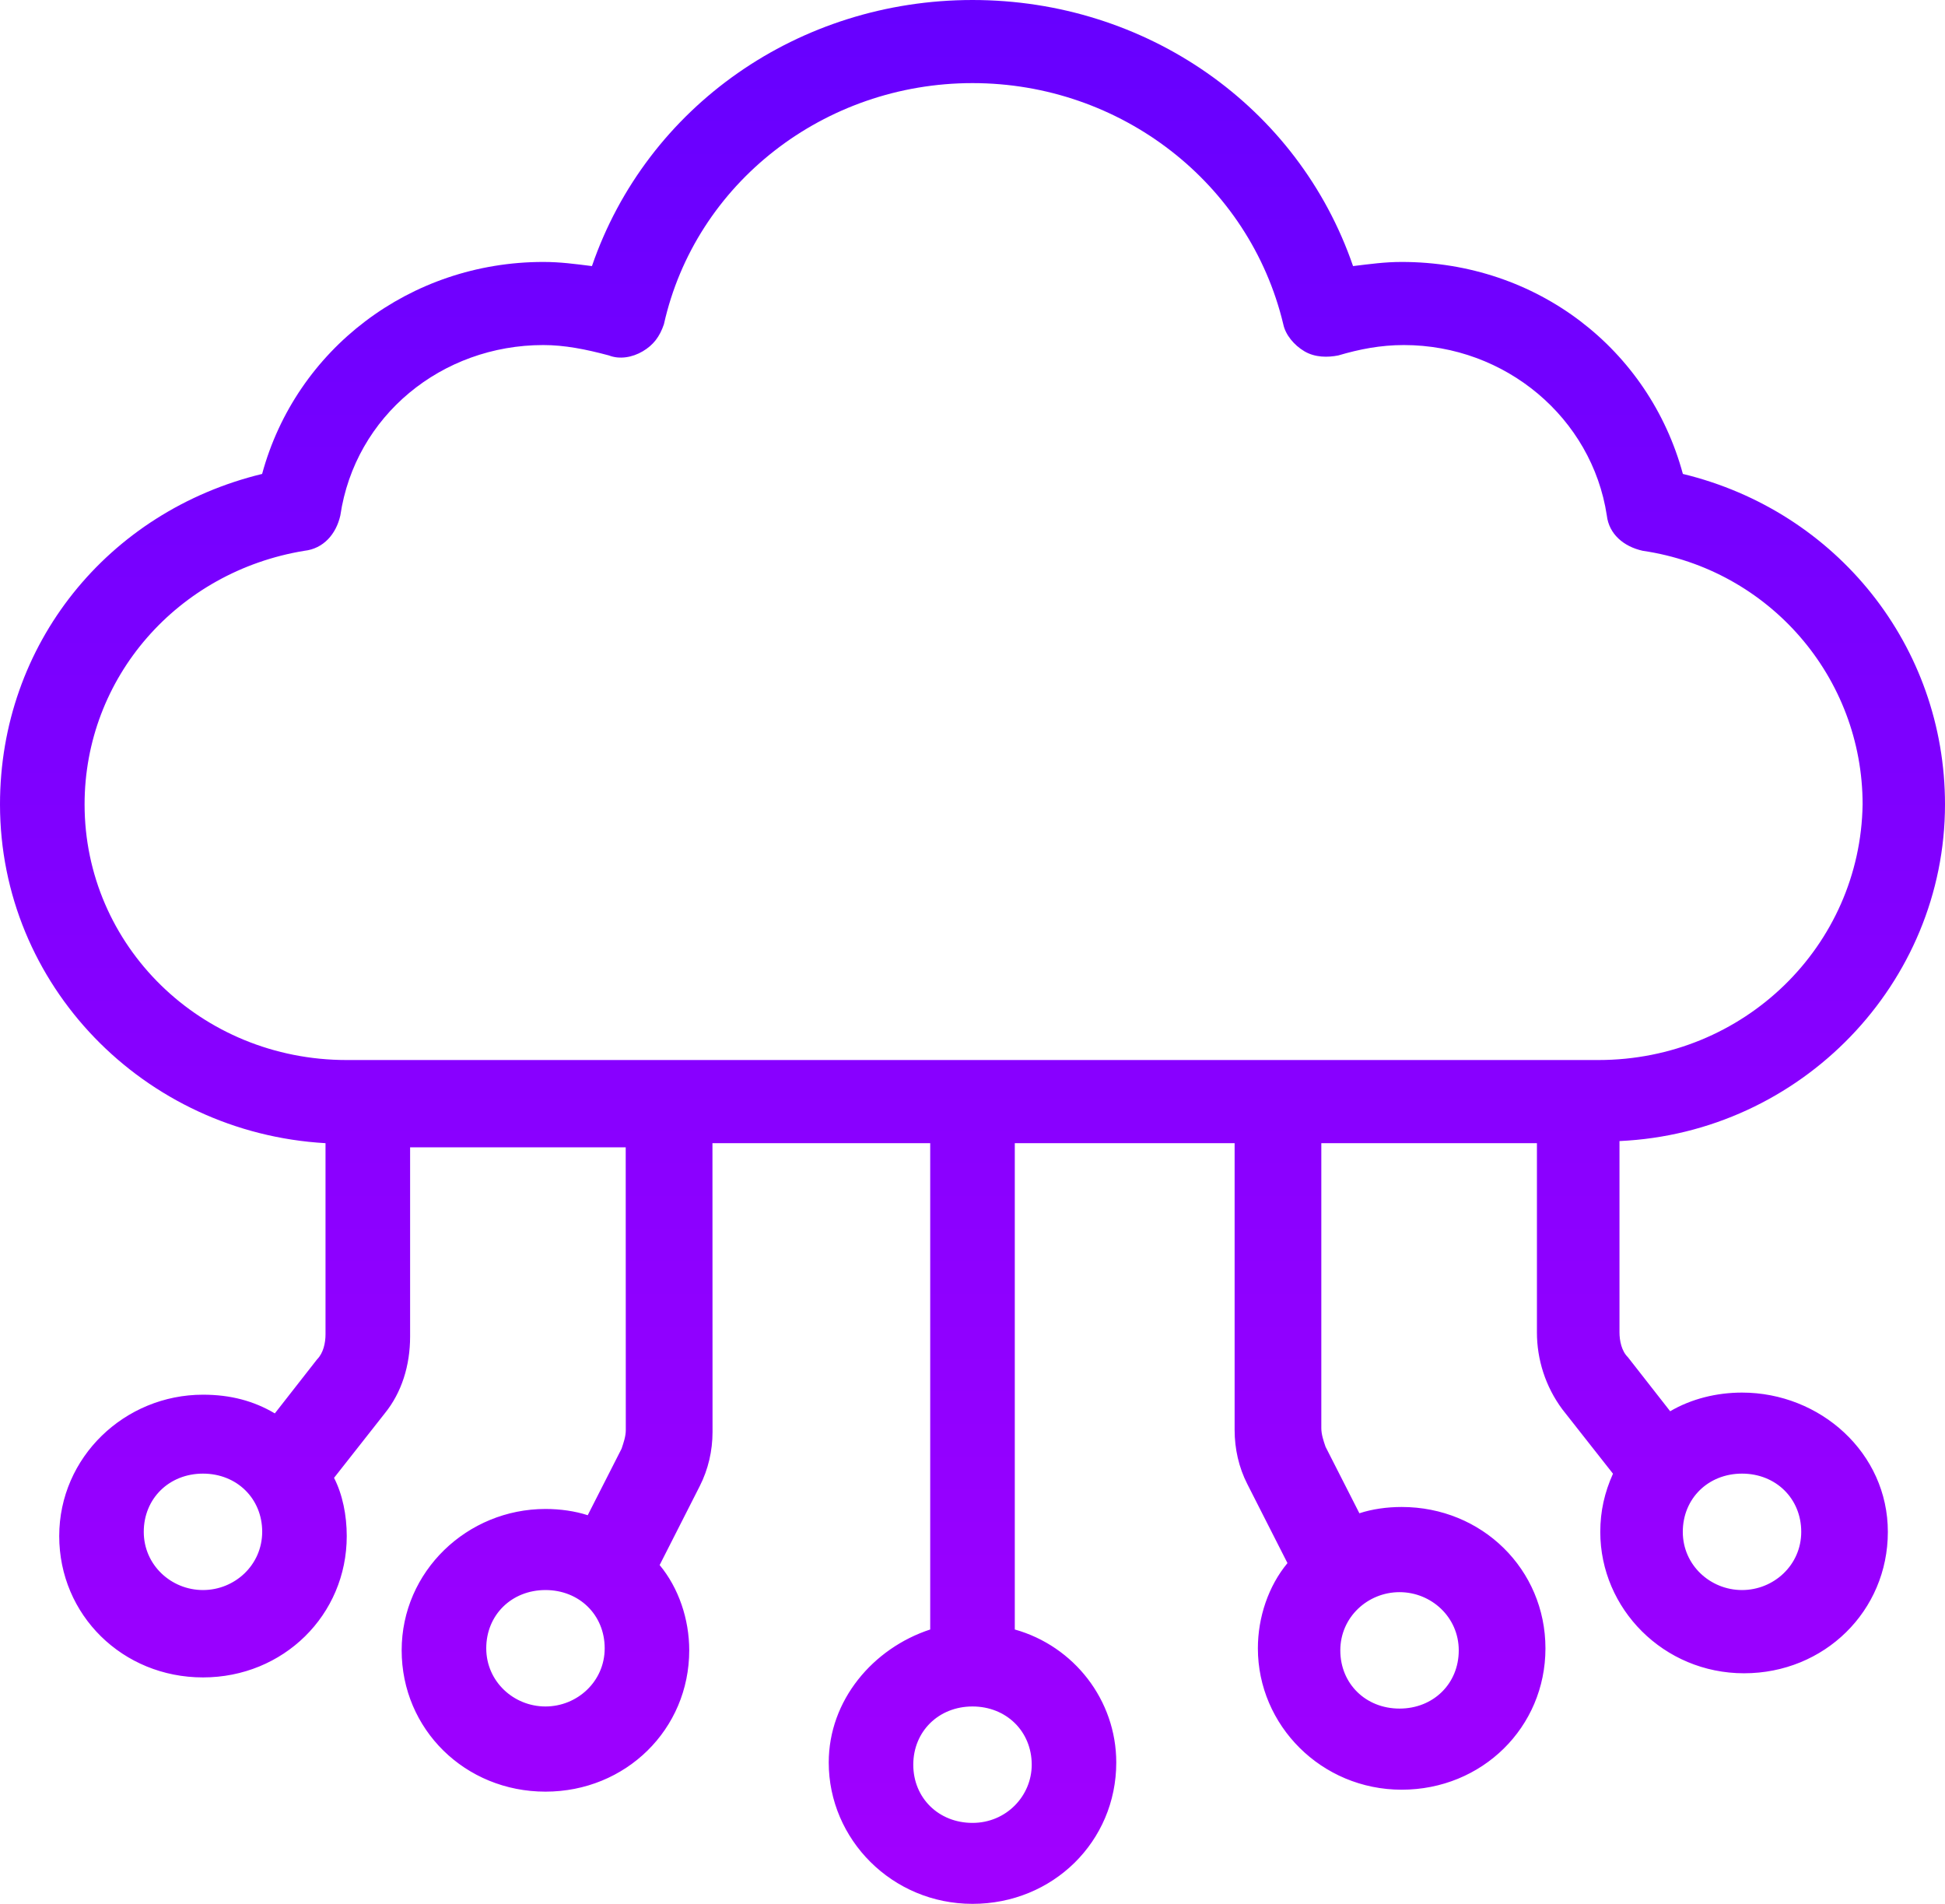 <svg xmlns="http://www.w3.org/2000/svg" xmlns:xlink="http://www.w3.org/1999/xlink" width="47px" height="46px" viewBox="0 0 47 46"><title>noun-cloud-7048069</title><defs><linearGradient x1="50%" y1="100%" x2="50%" y2="0%" id="linearGradient-1"><stop stop-color="#A100FF" offset="0%"></stop><stop stop-color="#6700FF" offset="100%"></stop></linearGradient></defs><g id="Page-1" stroke="none" stroke-width="1" fill="none" fill-rule="evenodd"><g id="falco" transform="translate(-53, -1374)" fill="url(#linearGradient-1)" fill-rule="nonzero"><g id="Group-2" transform="translate(53, 1113)"><g id="noun-cloud-7048069" transform="translate(0, 261)"><path d="M42.095,33.647 C41.482,33.647 40.87,33.798 40.359,34.098 L39.337,32.792 C39.183,32.641 39.134,32.39 39.134,32.19 L39.134,27.57 C43.526,27.37 47,23.754 47,19.435 C47,15.617 44.394,12.353 40.666,11.451 C39.848,8.437 37.142,6.329 33.871,6.329 C33.462,6.329 33.105,6.38 32.696,6.429 C31.367,2.562 27.689,0 23.5,0 C19.311,0 15.634,2.562 14.304,6.429 C13.895,6.378 13.538,6.329 13.129,6.329 C9.91,6.329 7.152,8.437 6.334,11.451 C2.606,12.355 0,15.568 0,19.435 C0,23.803 3.474,27.37 7.866,27.621 L7.866,32.241 C7.866,32.441 7.815,32.692 7.663,32.843 L6.641,34.15 C6.13,33.847 5.567,33.698 4.905,33.698 C3.015,33.698 1.431,35.205 1.431,37.114 C1.431,39.022 2.963,40.529 4.905,40.529 C6.847,40.529 8.379,39.022 8.379,37.114 C8.379,36.612 8.278,36.109 8.072,35.707 L9.297,34.15 C9.706,33.647 9.91,32.994 9.91,32.292 L9.91,27.721 L15.12,27.721 L15.122,34.552 C15.122,34.703 15.07,34.854 15.02,35.003 L14.202,36.61 C13.895,36.51 13.538,36.459 13.181,36.459 C11.291,36.459 9.706,37.965 9.706,39.874 C9.706,41.783 11.239,43.289 13.181,43.289 C15.122,43.289 16.655,41.783 16.655,39.874 C16.655,39.121 16.399,38.367 15.94,37.814 L16.91,35.905 C17.114,35.503 17.218,35.052 17.218,34.599 L17.216,27.621 L22.478,27.621 L22.478,39.371 C21.099,39.823 20.026,41.078 20.026,42.585 C20.026,44.442 21.558,46 23.5,46 C25.442,46 26.974,44.493 26.974,42.585 C26.974,41.078 25.952,39.772 24.522,39.371 L24.522,27.621 L29.834,27.621 L29.834,34.552 C29.834,35.003 29.935,35.456 30.141,35.858 L31.111,37.767 C30.652,38.32 30.396,39.074 30.396,39.827 C30.396,41.685 31.929,43.242 33.871,43.242 C35.812,43.242 37.345,41.736 37.345,39.827 C37.345,37.918 35.812,36.411 33.871,36.411 C33.514,36.411 33.156,36.462 32.849,36.563 L32.031,34.956 C31.979,34.805 31.929,34.654 31.929,34.505 L31.929,27.621 L37.139,27.621 L37.139,32.192 C37.139,32.845 37.343,33.498 37.752,34.05 L38.977,35.607 C38.774,36.058 38.67,36.512 38.67,37.014 C38.67,38.872 40.203,40.429 42.144,40.429 C44.086,40.429 45.619,38.923 45.619,37.014 C45.621,35.105 43.986,33.647 42.094,33.647 L42.095,33.647 Z M4.905,38.418 C4.139,38.418 3.474,37.816 3.474,37.011 C3.474,36.207 4.087,35.605 4.905,35.605 C5.723,35.605 6.336,36.207 6.336,37.011 C6.334,37.816 5.671,38.418 4.905,38.418 L4.905,38.418 Z M13.181,41.231 C12.414,41.231 11.75,40.629 11.75,39.825 C11.75,39.02 12.363,38.418 13.181,38.418 C13.999,38.418 14.612,39.02 14.612,39.825 C14.612,40.629 13.947,41.231 13.181,41.231 Z M33.819,38.469 C34.585,38.469 35.25,39.071 35.25,39.876 C35.25,40.68 34.637,41.282 33.819,41.282 C33.001,41.282 32.388,40.68 32.388,39.876 C32.388,39.071 33.053,38.469 33.819,38.469 Z M24.931,42.638 C24.931,43.391 24.318,44.044 23.5,44.044 C22.682,44.044 22.069,43.442 22.069,42.638 C22.069,41.833 22.682,41.231 23.5,41.231 C24.318,41.231 24.931,41.833 24.931,42.638 Z M38.623,25.612 L8.378,25.612 C4.853,25.612 2.044,22.85 2.044,19.435 C2.044,16.37 4.291,13.81 7.356,13.308 C7.815,13.257 8.122,12.906 8.224,12.455 C8.581,10.044 10.676,8.337 13.129,8.337 C13.64,8.337 14.151,8.437 14.714,8.588 C14.969,8.688 15.276,8.639 15.532,8.488 C15.787,8.337 15.941,8.137 16.043,7.835 C16.807,4.42 19.924,2.008 23.5,2.008 C27.077,2.008 30.194,4.419 31.01,7.835 C31.062,8.086 31.265,8.337 31.521,8.488 C31.776,8.639 32.083,8.639 32.339,8.588 C32.85,8.437 33.36,8.337 33.923,8.337 C36.376,8.337 38.469,10.095 38.828,12.455 C38.88,12.906 39.238,13.208 39.696,13.308 C42.762,13.759 45.009,16.372 45.009,19.435 C44.957,22.85 42.147,25.612 38.623,25.612 L38.623,25.612 Z M42.095,38.418 C41.329,38.418 40.664,37.816 40.664,37.012 C40.664,36.207 41.277,35.605 42.095,35.605 C42.913,35.605 43.526,36.207 43.526,37.012 C43.526,37.816 42.861,38.418 42.095,38.418 Z" id="Shape"></path></g></g></g></g></svg>
